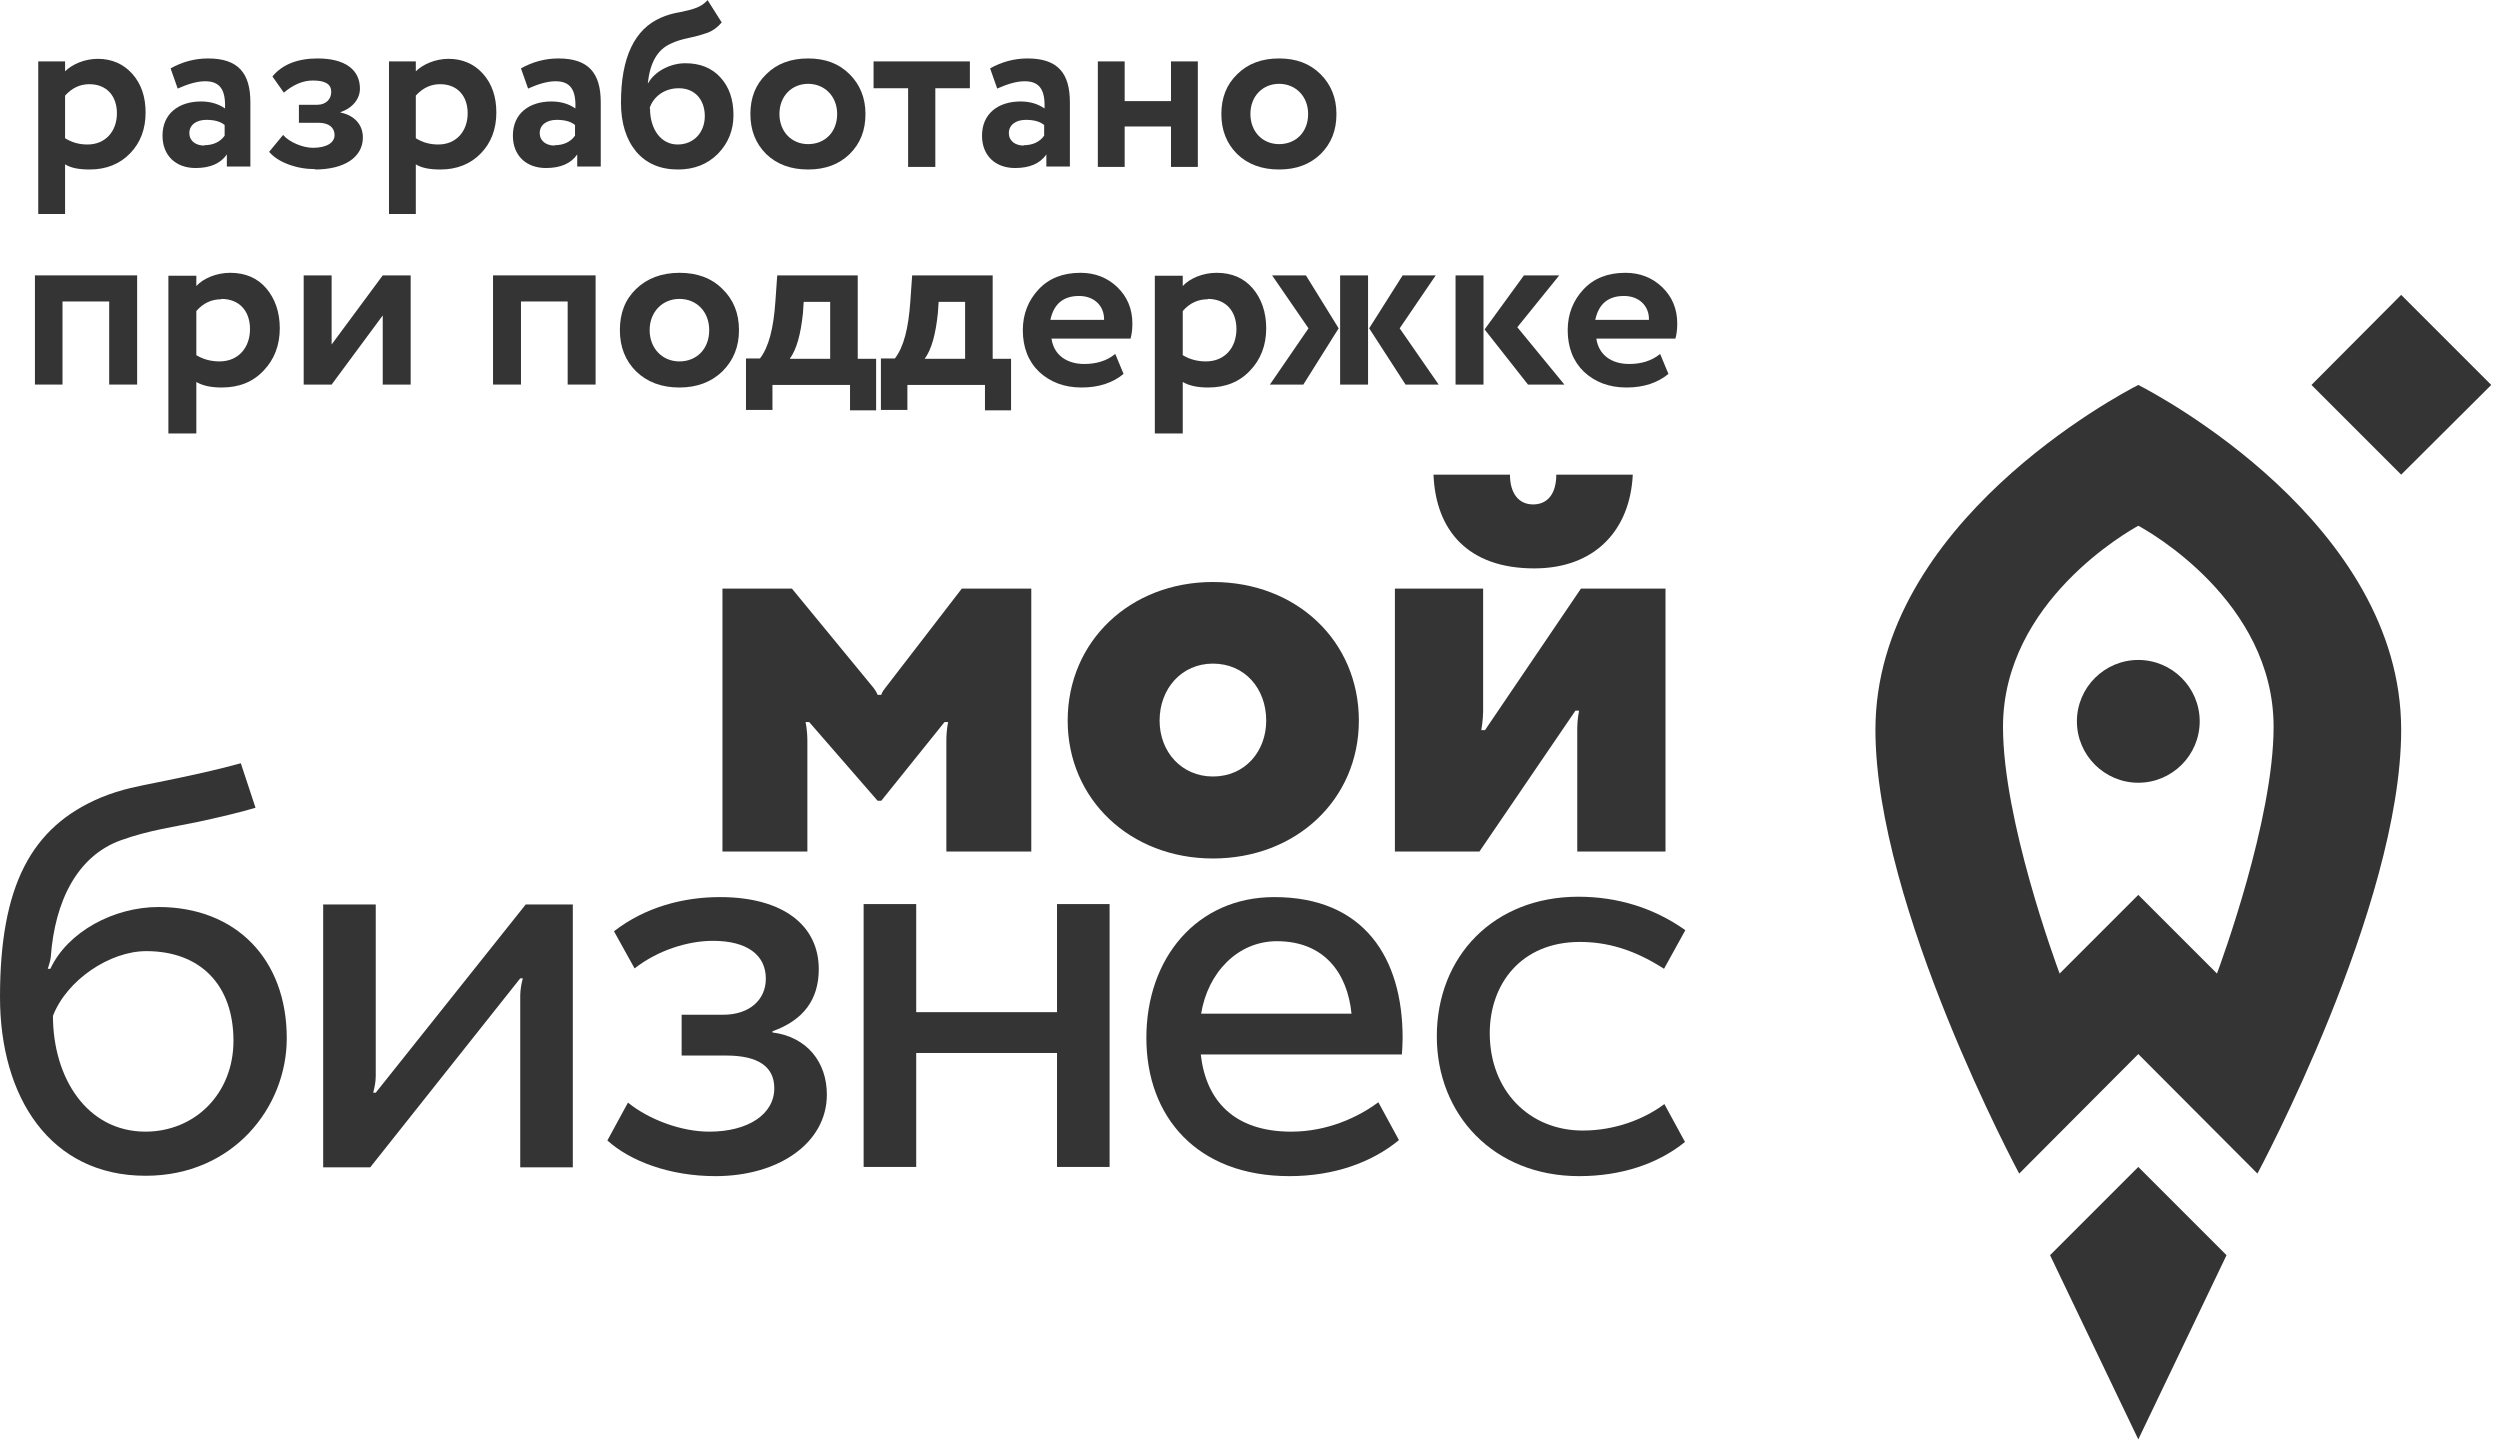 <?xml version="1.0" encoding="UTF-8"?> <svg xmlns="http://www.w3.org/2000/svg" width="257" height="148" viewBox="0 0 257 148" fill="none"> <path d="M228.888 129.033L219.817 119.962L210.746 129.033L219.817 147.969L228.888 129.033Z" fill="#343434"></path> <path d="M219.817 67.843C216.34 67.843 213.505 70.677 213.505 74.154C213.505 77.632 216.34 80.466 219.817 80.466C223.294 80.466 226.129 77.632 226.129 74.154C226.129 70.677 223.294 67.843 219.817 67.843Z" fill="#343434"></path> <path d="M227.906 100.082L219.817 91.994L211.729 100.082C211.313 98.948 205.909 84.284 205.909 74.721C205.909 61.833 218.872 54.576 219.817 54.047C220.8 54.576 233.726 61.795 233.726 74.721C233.726 84.284 228.321 98.948 227.906 100.082ZM219.817 39.572C217.89 40.554 192.794 53.821 192.794 75.024C192.794 93.165 207.572 120.643 207.572 120.643L219.817 108.359L232.063 120.643C232.063 120.643 246.841 93.165 246.841 75.024C246.841 53.821 221.745 40.554 219.817 39.572Z" fill="#343434"></path> <path d="M246.841 48.794L237.619 39.572L246.841 30.312L256.101 39.572L246.841 48.794Z" fill="#343434"></path> <path d="M159.987 48.794C159.987 50.721 159.118 51.855 157.606 51.855C156.094 51.855 155.225 50.684 155.225 48.794H147.364C147.591 54.539 150.917 58.431 157.72 58.431C163.994 58.431 167.584 54.463 167.849 48.794H159.987Z" fill="#343434"></path> <path d="M143.395 87.534V60.51H152.466C152.466 60.51 152.466 72.151 152.466 73.096C152.466 74.003 152.277 75.061 152.277 75.061H152.655L162.52 60.51H171.213V87.534H162.142V74.835C162.142 73.928 162.331 73.058 162.331 73.058H161.953L152.088 87.534H143.395Z" fill="#343434"></path> <path d="M124.687 79.824C127.975 79.824 130.167 77.254 130.167 74.079C130.167 70.79 127.975 68.22 124.687 68.22C121.474 68.22 119.206 70.79 119.206 74.079C119.206 77.291 121.474 79.824 124.687 79.824ZM124.687 59.83C133.304 59.83 139.691 65.915 139.691 74.079C139.691 82.167 133.266 88.252 124.687 88.252C116.183 88.252 109.757 82.167 109.757 74.079C109.757 65.915 116.183 59.83 124.687 59.83Z" fill="#343434"></path> <path d="M98.872 60.51C98.872 60.51 91.313 70.337 91.011 70.715C90.633 71.168 90.595 71.433 90.595 71.433H90.217C90.217 71.433 90.142 71.168 89.802 70.715C89.272 70.073 81.411 60.51 81.411 60.51H74.268V87.534H82.998V76.195C82.998 74.986 82.809 74.23 82.809 74.23H83.187L90.217 82.318H90.595L97.096 74.23H97.474C97.474 74.23 97.285 74.948 97.285 76.195V87.534H106.016V60.51H98.872Z" fill="#343434"></path> <path d="M14.967 116.334C8.92 116.334 5.443 110.778 5.443 104.428C6.879 100.724 11.301 97.776 15.043 97.776C20.523 97.776 24 101.178 24 106.998C24 112.403 20.069 116.334 14.929 116.334H14.967ZM16.29 93.241C11.716 93.241 6.954 95.773 5.178 99.591H4.913C5.027 99.175 5.178 98.797 5.216 98.419C5.631 92.598 7.975 87.95 12.472 86.362C15.307 85.342 18.104 84.964 20.258 84.51C22.564 84.019 24.907 83.452 26.268 83.036L24.756 78.463C22.261 79.143 19.918 79.672 15.987 80.466C14.324 80.806 12.51 81.109 10.394 81.978C3.175 85.002 0 91.087 0 102.501C0 112.781 5.14 120.869 14.967 120.869C24 120.869 29.48 113.802 29.48 106.734C29.48 98.57 24.227 93.241 16.29 93.241Z" fill="#343434"></path> <path d="M38.627 112.328C38.627 112.328 38.513 112.328 38.362 112.328C38.476 111.912 38.627 111.269 38.627 110.627V92.976H33.222V120H38.06L53.48 100.573H53.745C53.632 100.989 53.48 101.707 53.48 102.35V120H58.885V92.976H54.047L38.627 112.328Z" fill="#343434"></path> <path d="M79.408 106.129V106.016C82.583 104.882 84.17 102.765 84.17 99.628C84.17 95.131 80.504 92.221 74.003 92.221C70.261 92.221 66.331 93.241 63.118 95.735L65.235 99.553C67.653 97.663 70.753 96.718 73.285 96.718C76.838 96.718 78.728 98.192 78.728 100.611C78.728 102.765 77.064 104.315 74.343 104.315H70.072V108.51H74.646C77.934 108.51 79.597 109.644 79.597 111.874C79.597 114.52 76.951 116.334 72.907 116.334C70.072 116.334 66.746 115.124 64.554 113.348L62.438 117.241C64.781 119.357 68.825 120.907 73.55 120.907C80.05 120.907 85.001 117.505 85.001 112.517C85.001 109.228 82.998 106.583 79.37 106.129H79.408Z" fill="#343434"></path> <path d="M108.661 104.05H94.186V92.939H88.781V119.962H94.186V108.246H108.661V119.962H114.066V92.939H108.661V104.05Z" fill="#343434"></path> <path d="M123.477 104.202C124.158 100.006 127.219 96.756 131.263 96.756C136.139 96.756 138.52 100.044 138.935 104.202H123.477ZM130.998 92.221C123.061 92.221 117.846 98.457 117.846 106.696C117.846 114.822 123.061 120.907 132.548 120.907C137.121 120.907 141.014 119.509 143.811 117.203L141.695 113.31C139.616 114.86 136.441 116.334 132.737 116.334C126.841 116.334 123.969 113.121 123.439 108.397H123.477H144.113C144.151 107.83 144.189 107.301 144.189 106.696C144.189 98.457 140.221 92.221 130.998 92.221Z" fill="#343434"></path> <path d="M162.709 116.22C157.191 116.22 153.146 112.101 153.146 106.205C153.146 101.178 156.359 96.832 162.406 96.832C165.128 96.832 167.887 97.55 171.061 99.591C171.061 99.591 172.422 97.134 173.254 95.622C170.003 93.317 166.261 92.183 162.255 92.183C153.562 92.183 147.704 98.305 147.704 106.545C147.704 114.557 153.524 120.907 162.331 120.907C166.639 120.907 170.419 119.66 173.216 117.392L171.099 113.499C169.02 115.049 166.035 116.22 162.709 116.22Z" fill="#343434"></path> <path d="M14.098 39.534V28.309H3.591V39.534H6.425V30.992H11.225V39.534H14.098Z" fill="#343434"></path> <path d="M20.183 44.523V39.269C20.825 39.647 21.694 39.836 22.791 39.836C24.567 39.836 26.003 39.269 27.099 38.098C28.195 36.964 28.762 35.49 28.762 33.751C28.762 32.088 28.271 30.69 27.364 29.631C26.457 28.573 25.209 28.044 23.66 28.044C22.261 28.044 20.901 28.611 20.183 29.405V28.346H17.31V44.561H20.183V44.523ZM22.753 30.728C24.642 30.728 25.701 32.013 25.701 33.827C25.701 35.754 24.491 37.153 22.564 37.153C21.657 37.153 20.863 36.926 20.183 36.51V31.975C20.901 31.143 21.77 30.765 22.753 30.765V30.728Z" fill="#343434"></path> <path d="M39.345 32.428V39.534H42.217V28.309H39.345L34.091 35.414V28.309H31.219V39.534H34.091L39.345 32.428Z" fill="#343434"></path> <path d="M61.228 39.534V28.309H50.684V39.534H53.556V30.992H58.356V39.534H61.228Z" fill="#343434"></path> <path d="M65.386 38.173C66.52 39.269 67.994 39.836 69.846 39.836C71.66 39.836 73.134 39.269 74.268 38.173C75.401 37.039 75.968 35.641 75.968 33.94C75.968 32.202 75.401 30.803 74.268 29.707C73.134 28.573 71.66 28.044 69.846 28.044C68.031 28.044 66.52 28.611 65.386 29.707C64.252 30.803 63.723 32.202 63.723 33.94C63.723 35.679 64.29 37.077 65.386 38.173ZM66.784 33.94C66.784 32.05 68.107 30.728 69.846 30.728C71.622 30.728 72.907 32.05 72.907 33.94C72.907 35.868 71.622 37.153 69.846 37.153C68.069 37.153 66.784 35.792 66.784 33.94Z" fill="#343434"></path> <path d="M79.408 42.179V39.572H87.383V42.179H90.066V36.888H88.176V28.309H79.899L79.71 30.992C79.521 33.751 79.03 35.679 78.123 36.85H76.687V42.142H79.37L79.408 42.179ZM82.583 31.03H85.342V36.888H81.184C81.902 35.906 82.318 34.356 82.545 32.164L82.621 31.03H82.583Z" fill="#343434"></path> <path d="M93.279 42.179V39.572H101.254V42.179H103.937V36.888H102.047V28.309H93.77L93.581 30.992C93.392 33.751 92.901 35.679 91.994 36.85H90.558V42.142H93.241L93.279 42.179ZM96.454 31.03H99.213V36.888H95.055C95.773 35.906 96.189 34.356 96.416 32.164L96.491 31.03H96.454Z" fill="#343434"></path> <path d="M114.633 36.397C113.802 37.077 112.743 37.417 111.458 37.417C109.644 37.417 108.321 36.472 108.095 34.809H116.22C116.334 34.394 116.409 33.902 116.409 33.26C116.409 31.748 115.88 30.501 114.86 29.518C113.839 28.535 112.554 28.044 111.08 28.044C109.266 28.044 107.83 28.611 106.772 29.745C105.713 30.879 105.146 32.277 105.146 33.94C105.146 35.717 105.713 37.153 106.809 38.211C107.943 39.269 109.38 39.836 111.194 39.836C112.97 39.836 114.406 39.345 115.502 38.438L114.671 36.435L114.633 36.397ZM110.929 30.425C112.517 30.425 113.537 31.483 113.499 32.882H107.981C108.321 31.257 109.304 30.425 110.929 30.425Z" fill="#343434"></path> <path d="M121.587 44.523V39.269C122.23 39.647 123.099 39.836 124.195 39.836C125.972 39.836 127.408 39.269 128.504 38.098C129.6 36.964 130.167 35.49 130.167 33.751C130.167 32.088 129.676 30.69 128.769 29.631C127.861 28.573 126.614 28.044 125.065 28.044C123.666 28.044 122.306 28.611 121.587 29.405V28.346H118.715V44.561H121.587V44.523ZM124.157 30.728C126.047 30.728 127.106 32.013 127.106 33.827C127.106 35.754 125.896 37.153 123.969 37.153C123.061 37.153 122.268 36.926 121.587 36.51V31.975C122.306 31.143 123.175 30.765 124.157 30.765V30.728Z" fill="#343434"></path> <path d="M144.189 28.309L140.75 33.751L144.491 39.534H147.893L143.887 33.751L147.591 28.309H144.189ZM140.636 39.534V28.309H137.764V39.534H140.636ZM130.583 39.534H133.984L137.613 33.751L134.249 28.309H130.772L134.513 33.751L130.545 39.534H130.583Z" fill="#343434"></path> <path d="M156.661 28.309L152.617 33.865L157.077 39.534H160.819L155.981 33.638L160.29 28.309H156.661ZM152.504 39.534V28.309H149.631V39.534H152.504Z" fill="#343434"></path> <path d="M170.646 36.397C169.814 37.077 168.756 37.417 167.471 37.417C165.657 37.417 164.334 36.472 164.107 34.809H172.233C172.346 34.394 172.422 33.902 172.422 33.26C172.422 31.748 171.893 30.501 170.872 29.518C169.852 28.535 168.567 28.044 167.093 28.044C165.279 28.044 163.843 28.611 162.784 29.745C161.726 30.879 161.159 32.277 161.159 33.94C161.159 35.717 161.726 37.153 162.822 38.211C163.956 39.269 165.392 39.836 167.206 39.836C168.983 39.836 170.419 39.345 171.515 38.438L170.683 36.435L170.646 36.397ZM166.942 30.425C168.529 30.425 169.55 31.483 169.512 32.882H163.994C164.334 31.257 165.317 30.425 166.942 30.425Z" fill="#343434"></path> <path d="M6.69 21.997V16.895C7.294 17.272 8.126 17.424 9.222 17.424C10.923 17.424 12.321 16.857 13.38 15.761C14.438 14.665 14.967 13.266 14.967 11.565C14.967 9.94 14.513 8.617 13.606 7.597C12.699 6.576 11.49 6.047 10.053 6.047C8.693 6.047 7.408 6.614 6.69 7.332V6.312H3.931V21.997H6.69ZM9.184 8.655C10.998 8.655 12.019 9.902 12.019 11.641C12.019 13.493 10.847 14.854 8.995 14.854C8.088 14.854 7.37 14.627 6.69 14.211V9.827C7.408 9.033 8.239 8.655 9.184 8.655Z" fill="#343434"></path> <path d="M18.255 9.109C19.351 8.617 20.296 8.353 21.09 8.353C22.639 8.353 23.206 9.26 23.131 11.15C22.488 10.696 21.657 10.431 20.674 10.431C18.369 10.431 16.706 11.679 16.706 13.947C16.706 15.987 18.066 17.273 20.107 17.273C21.581 17.273 22.677 16.819 23.32 15.874V17.121H25.739V10.507C25.739 7.521 24.491 6.009 21.392 6.009C20.032 6.009 18.747 6.35 17.537 7.03L18.255 9.071V9.109ZM21.014 14.967C20.107 14.967 19.465 14.476 19.465 13.682C19.465 12.813 20.221 12.321 21.203 12.321C21.997 12.321 22.639 12.473 23.093 12.85V13.947C22.639 14.589 21.921 14.929 20.976 14.929L21.014 14.967Z" fill="#343434"></path> <path d="M32.391 17.424C35.376 17.424 37.304 16.176 37.304 14.135C37.304 12.85 36.472 11.868 34.998 11.565V11.528C36.246 11.112 37.002 10.167 37.002 9.109C37.002 7.181 35.49 6.009 32.655 6.009C30.614 6.009 29.027 6.614 28.006 7.861L29.178 9.524C30.161 8.693 31.143 8.277 32.164 8.277C33.449 8.277 34.053 8.655 34.053 9.449C34.053 10.205 33.487 10.772 32.617 10.772H30.728V12.624H32.769C33.789 12.624 34.394 13.115 34.394 13.871C34.394 14.665 33.6 15.194 32.164 15.194C31.143 15.194 29.745 14.627 29.102 13.871L27.666 15.61C28.082 16.101 28.724 16.554 29.631 16.895C30.539 17.235 31.483 17.386 32.391 17.386V17.424Z" fill="#343434"></path> <path d="M42.746 21.997V16.895C43.351 17.272 44.183 17.424 45.279 17.424C46.98 17.424 48.378 16.857 49.436 15.761C50.495 14.665 51.024 13.266 51.024 11.565C51.024 9.94 50.57 8.617 49.663 7.597C48.756 6.576 47.547 6.047 46.11 6.047C44.75 6.047 43.465 6.614 42.746 7.332V6.312H39.987V21.997H42.746ZM45.241 8.655C47.055 8.655 48.076 9.902 48.076 11.641C48.076 13.493 46.904 14.854 45.052 14.854C44.145 14.854 43.427 14.627 42.746 14.211V9.827C43.465 9.033 44.296 8.655 45.241 8.655Z" fill="#343434"></path> <path d="M54.274 9.109C55.37 8.617 56.315 8.353 57.109 8.353C58.658 8.353 59.225 9.26 59.15 11.15C58.507 10.696 57.675 10.431 56.693 10.431C54.387 10.431 52.724 11.679 52.724 13.947C52.724 15.987 54.085 17.273 56.126 17.273C57.6 17.273 58.696 16.819 59.339 15.874V17.121H61.757V10.507C61.757 7.521 60.51 6.009 57.411 6.009C56.05 6.009 54.765 6.35 53.556 7.03L54.274 9.071V9.109ZM57.033 14.967C56.126 14.967 55.483 14.476 55.483 13.682C55.483 12.813 56.239 12.321 57.222 12.321C58.016 12.321 58.658 12.473 59.112 12.85V13.947C58.658 14.589 57.94 14.929 56.995 14.929L57.033 14.967Z" fill="#343434"></path> <path d="M72.756 0C72.076 0.756 71.32 0.945 69.921 1.247C69.203 1.361 68.561 1.55 67.956 1.814C65.235 2.986 63.836 5.896 63.836 10.545C63.836 12.661 64.365 14.324 65.386 15.572C66.444 16.819 67.88 17.424 69.694 17.424C71.357 17.424 72.718 16.895 73.814 15.798C74.872 14.702 75.401 13.38 75.401 11.83C75.401 10.205 74.948 8.92 74.041 7.937C73.134 6.954 71.924 6.501 70.45 6.501C68.901 6.501 67.313 7.332 66.633 8.542H66.595C66.822 6.463 67.578 5.102 68.939 4.498C69.468 4.233 70.11 4.044 70.828 3.893C71.584 3.742 72.189 3.553 72.756 3.364C73.323 3.137 73.776 2.797 74.192 2.306L72.756 0.038V0ZM66.784 11.112C67.162 9.94 68.296 9.071 69.77 9.071C71.471 9.071 72.454 10.28 72.454 11.943C72.454 13.569 71.357 14.854 69.657 14.854C67.956 14.854 66.822 13.304 66.822 11.15L66.784 11.112Z" fill="#343434"></path> <path d="M78.765 15.836C79.861 16.895 81.298 17.424 83.074 17.424C84.85 17.424 86.249 16.895 87.345 15.836C88.441 14.74 88.97 13.417 88.97 11.716C88.97 10.054 88.403 8.693 87.345 7.635C86.249 6.539 84.85 6.009 83.074 6.009C81.298 6.009 79.861 6.539 78.765 7.635C77.669 8.693 77.14 10.054 77.14 11.716C77.14 13.38 77.669 14.74 78.765 15.836ZM80.126 11.716C80.126 9.865 81.411 8.617 83.074 8.617C84.775 8.617 86.06 9.902 86.06 11.716C86.06 13.569 84.813 14.816 83.074 14.816C81.373 14.816 80.126 13.531 80.126 11.716Z" fill="#343434"></path> <path d="M93.354 9.071V17.159H96.151V9.071H99.704V6.312H89.802V9.071H93.354Z" fill="#343434"></path> <path d="M102.501 9.109C103.597 8.617 104.542 8.353 105.335 8.353C106.885 8.353 107.452 9.26 107.376 11.15C106.734 10.696 105.902 10.431 104.92 10.431C102.614 10.431 100.951 11.679 100.951 13.947C100.951 15.987 102.312 17.273 104.353 17.273C105.827 17.273 106.923 16.819 107.565 15.874V17.121H109.984V10.507C109.984 7.521 108.737 6.009 105.638 6.009C104.277 6.009 102.992 6.35 101.783 7.03L102.501 9.071V9.109ZM105.26 14.967C104.353 14.967 103.71 14.476 103.71 13.682C103.71 12.813 104.466 12.321 105.449 12.321C106.243 12.321 106.885 12.473 107.339 12.85V13.947C106.885 14.589 106.167 14.929 105.222 14.929L105.26 14.967Z" fill="#343434"></path> <path d="M123.137 17.159V6.312H120.378V10.394H115.616V6.312H112.857V17.159H115.616V13.002H120.378V17.159H123.137Z" fill="#343434"></path> <path d="M127.181 15.836C128.277 16.895 129.713 17.424 131.49 17.424C133.266 17.424 134.665 16.895 135.761 15.836C136.857 14.74 137.386 13.417 137.386 11.716C137.386 10.054 136.819 8.693 135.761 7.635C134.665 6.539 133.266 6.009 131.49 6.009C129.713 6.009 128.277 6.539 127.181 7.635C126.085 8.693 125.556 10.054 125.556 11.716C125.556 13.38 126.085 14.74 127.181 15.836ZM128.542 11.716C128.542 9.865 129.827 8.617 131.49 8.617C133.191 8.617 134.476 9.902 134.476 11.716C134.476 13.569 133.228 14.816 131.49 14.816C129.789 14.816 128.542 13.531 128.542 11.716Z" fill="#343434"></path> </svg> 